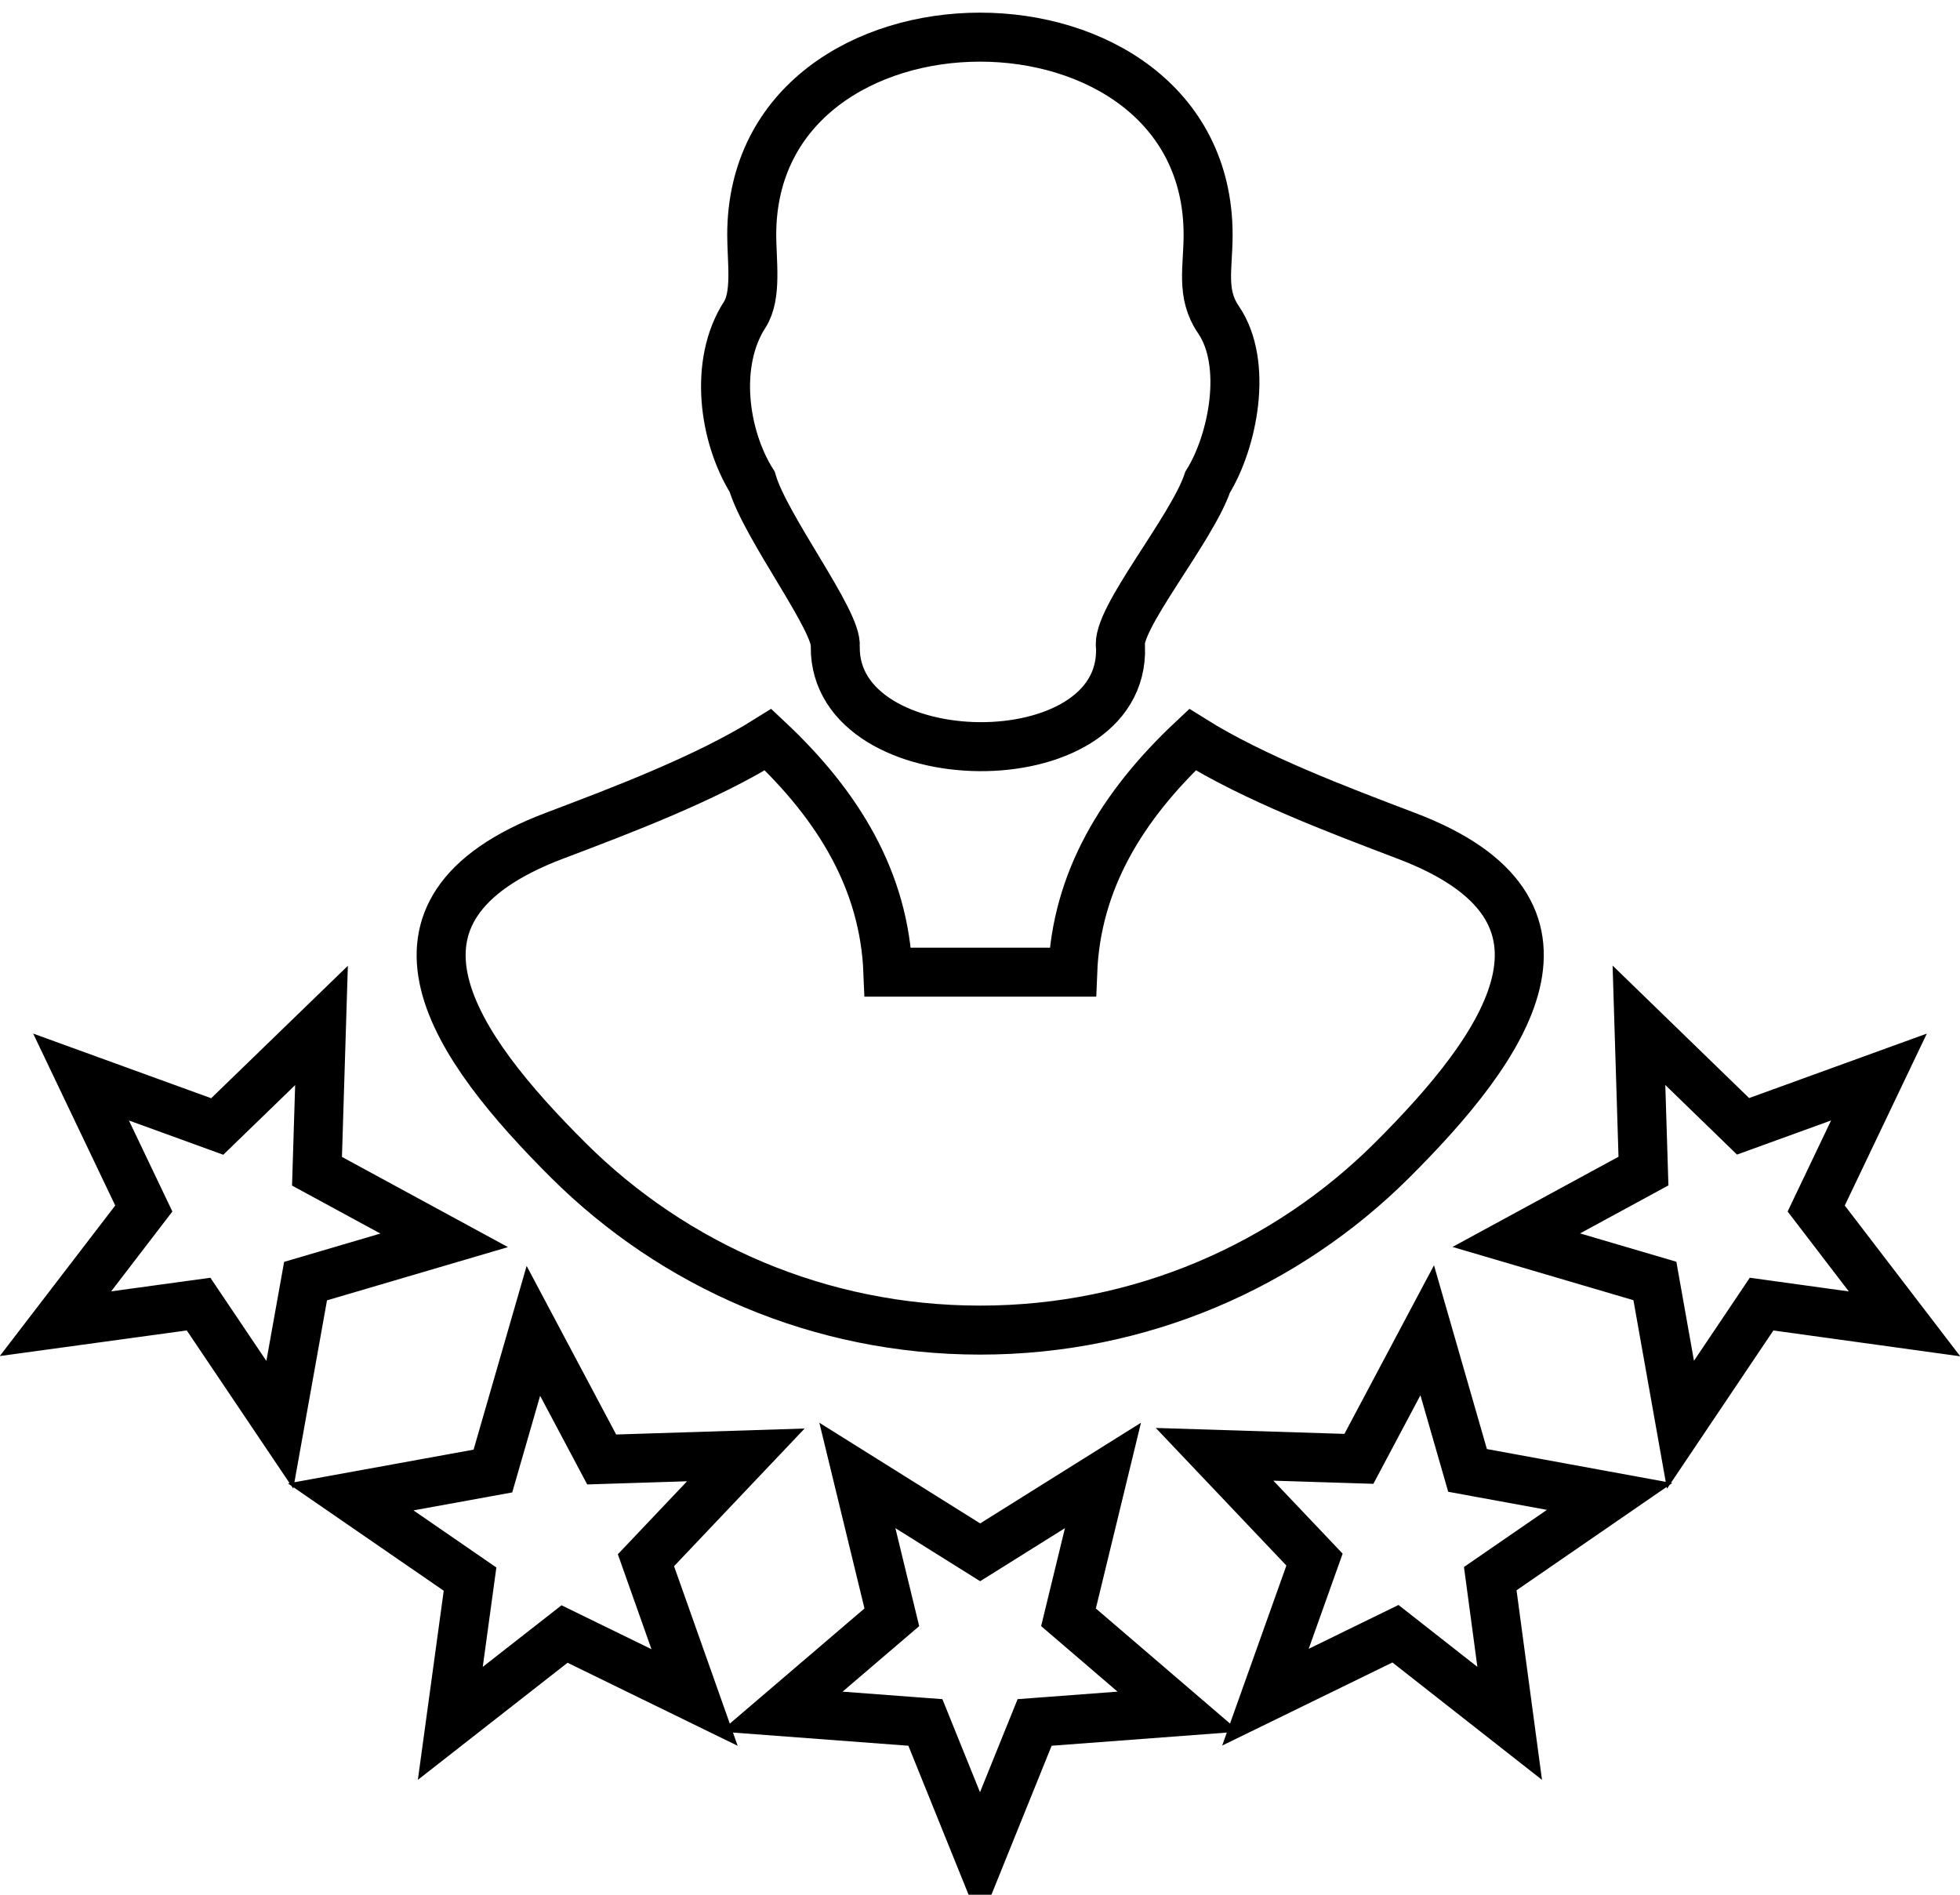 <svg width="60" height="58" viewBox="0 0 60 58" fill="none" xmlns="http://www.w3.org/2000/svg">
<path d="M13.785 52.754L17.282 50.019L21.262 51.962L19.774 47.76L22.832 44.536L18.419 44.676L16.328 40.739L15.089 45.03L10.736 45.822L14.389 48.338L13.785 52.754ZM30 56.863L31.672 52.726L36.076 52.395L32.709 49.507L33.764 45.165L30.005 47.518L26.246 45.165L27.301 49.507L23.924 52.395L28.328 52.726L30 56.863ZM16.978 25.581C19.023 24.807 21.635 23.82 23.514 22.641C25.67 24.663 27.07 26.964 27.181 29.759H32.838C32.948 26.964 34.349 24.663 36.504 22.641C38.384 23.82 40.996 24.803 43.041 25.581C49.066 27.859 46.123 32.019 42.608 35.522C39.383 38.732 34.929 40.716 30.005 40.716C25.08 40.716 20.631 38.736 17.401 35.522C13.937 32.07 10.911 27.873 16.978 25.581ZM25.569 19.799C25.661 19.035 23.431 16.142 23.026 14.749C22.151 13.352 21.842 11.116 22.796 9.634C23.178 9.047 23.012 7.995 23.012 7.189C23.012 -0.875 36.983 -0.885 36.983 7.189C36.983 8.209 36.753 8.987 37.301 9.788C38.218 11.13 37.743 13.51 36.969 14.759C36.477 16.217 34.137 18.979 34.302 19.809C34.441 23.941 25.536 23.806 25.569 19.799ZM58.302 40.525L55.598 36.994L57.519 32.969L53.359 34.478L50.172 31.385L50.31 35.848L46.417 37.963L50.66 39.212L51.443 43.614L53.926 39.92L58.302 40.525ZM46.215 52.754L45.62 48.324L49.273 45.808L44.925 45.011L43.69 40.721L41.599 44.657L37.181 44.518L40.24 47.741L38.738 51.953L42.718 50.01L46.215 52.754ZM1.698 40.52L6.079 39.92L8.566 43.614L9.354 39.216L13.597 37.968L9.704 35.853L9.842 31.39L6.65 34.483L2.481 32.969L4.402 36.994L1.698 40.52Z" stroke="black" stroke-width="1.5"/>
</svg>
